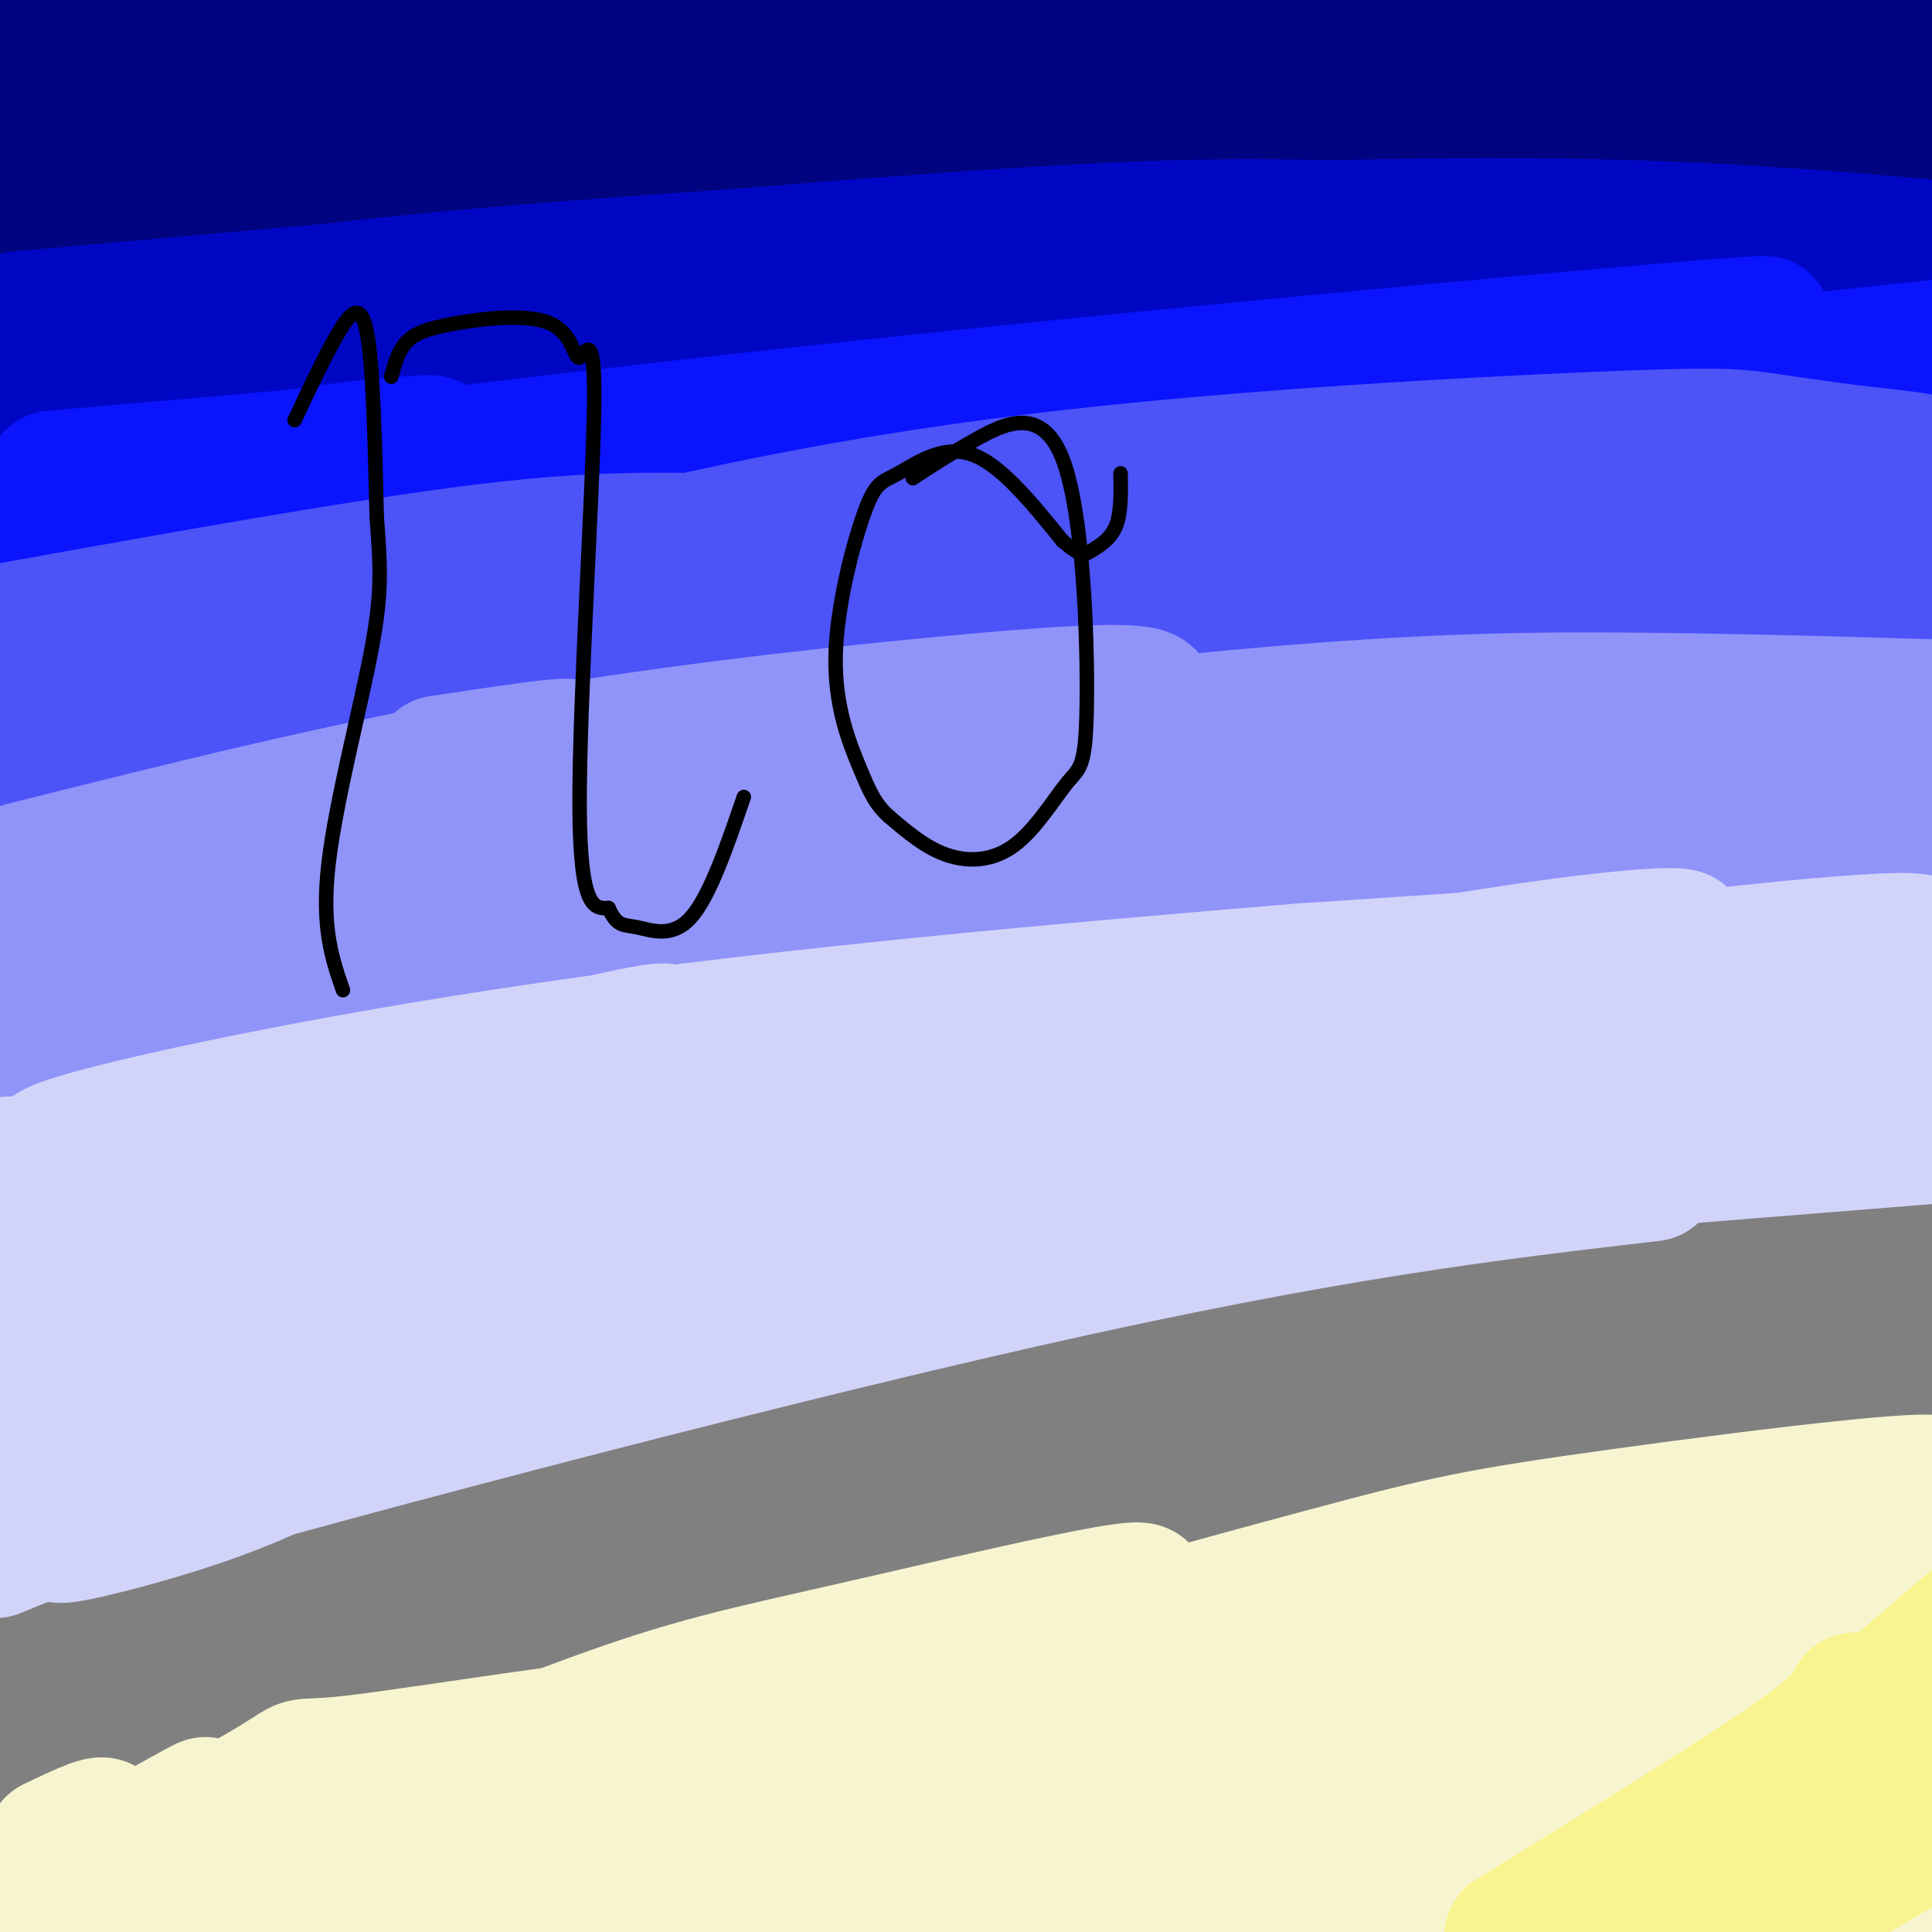 <svg viewBox='0 0 400 400' version='1.1' xmlns='http://www.w3.org/2000/svg' xmlns:xlink='http://www.w3.org/1999/xlink'><rect x="0" y="0" width="400" height="400" fill="#808080" stroke="none"/><g fill='none' stroke='#000481' stroke-width='28' stroke-linecap='round' stroke-linejoin='round'><path d='M12,14c-4.089,0.178 -8.178,0.356 -5,0c3.178,-0.356 13.622,-1.244 13,-2c-0.622,-0.756 -12.311,-1.378 -24,-2'/><path d='M2,8c39.750,-2.333 79.500,-4.667 119,-5c39.500,-0.333 78.750,1.333 118,3'/><path d='M239,6c46.667,2.667 104.333,7.833 162,13'/><path d='M395,16c-7.622,-0.822 -15.244,-1.644 -26,-4c-10.756,-2.356 -24.644,-6.244 -19,-8c5.644,-1.756 30.822,-1.378 56,-1'/><path d='M395,6c-79.083,0.917 -158.167,1.833 -225,5c-66.833,3.167 -121.417,8.583 -176,14'/><path d='M6,10c66.167,-1.833 132.333,-3.667 201,-2c68.667,1.667 139.833,6.833 211,12'/><path d='M378,30c-157.452,-0.077 -314.905,-0.155 -363,1c-48.095,1.155 13.167,3.542 31,5c17.833,1.458 -7.762,1.988 57,1c64.762,-0.988 219.881,-3.494 375,-6'/><path d='M389,45c0.000,0.000 -289.000,-5.000 -289,-5'/><path d='M10,50c26.827,-2.911 53.655,-5.821 87,-6c33.345,-0.179 73.208,2.375 85,1c11.792,-1.375 -4.488,-6.679 -33,-5c-28.512,1.679 -69.256,10.339 -110,19'/><path d='M39,59c-24.167,2.833 -29.583,0.417 -35,-2'/></g>
<g fill='none' stroke='#0007C4' stroke-width='28' stroke-linecap='round' stroke-linejoin='round'><path d='M2,82c0.000,0.000 -4.000,-4.000 -4,-4'/><path d='M2,78c6.083,1.554 12.167,3.107 46,1c33.833,-2.107 95.417,-7.875 96,-11c0.583,-3.125 -59.833,-3.607 -95,-3c-35.167,0.607 -45.083,2.304 -55,4'/><path d='M4,66c78.480,-6.985 156.961,-13.970 203,-17c46.039,-3.030 59.638,-2.105 92,-1c32.362,1.105 83.489,2.389 61,5c-22.489,2.611 -118.593,6.549 -190,13c-71.407,6.451 -118.116,15.415 -143,18c-24.884,2.585 -27.942,-1.207 -31,-5'/><path d='M11,73c12.696,-4.708 25.393,-9.417 69,-14c43.607,-4.583 118.125,-9.042 170,-11c51.875,-1.958 81.107,-1.417 107,0c25.893,1.417 48.446,3.708 71,6'/><path d='M357,66c-66.577,2.387 -133.155,4.774 -198,11c-64.845,6.226 -127.958,16.292 -97,13c30.958,-3.292 155.988,-19.940 228,-28c72.012,-8.060 91.006,-7.530 110,-7'/><path d='M356,66c0.000,0.000 -365.000,13.000 -365,13'/></g>
<g fill='none' stroke='#0A14FD' stroke-width='28' stroke-linecap='round' stroke-linejoin='round'><path d='M11,99c35.067,-3.022 70.133,-6.044 77,-7c6.867,-0.956 -14.467,0.156 -35,4c-20.533,3.844 -40.267,10.422 -60,17'/><path d='M4,110c-15.036,-0.875 -30.071,-1.750 53,-11c83.071,-9.250 264.250,-26.875 301,-31c36.750,-4.125 -70.929,5.250 -156,14c-85.071,8.750 -147.536,16.875 -210,25'/><path d='M11,110c-0.750,1.417 -1.500,2.833 68,-4c69.500,-6.833 209.250,-21.917 349,-37'/><path d='M385,86c-131.125,16.423 -262.250,32.845 -297,38c-34.750,5.155 26.875,-0.958 68,-7c41.125,-6.042 61.750,-12.012 103,-18c41.250,-5.988 103.125,-11.994 165,-18'/><path d='M364,80c-78.956,5.467 -157.911,10.933 -218,17c-60.089,6.067 -101.311,12.733 -117,16c-15.689,3.267 -5.844,3.133 4,3'/></g>
<g fill='none' stroke='#4C53F7' stroke-width='28' stroke-linecap='round' stroke-linejoin='round'><path d='M44,160c-6.568,-2.951 -13.136,-5.901 -13,-10c0.136,-4.099 6.974,-9.346 3,-11c-3.974,-1.654 -18.762,0.285 7,-3c25.762,-3.285 92.075,-11.796 90,-13c-2.075,-1.204 -72.537,4.898 -143,11'/><path d='M-1,131c38.869,-7.008 77.738,-14.016 103,-17c25.262,-2.984 36.915,-1.944 54,-2c17.085,-0.056 39.600,-1.207 23,3c-16.600,4.207 -72.314,13.774 -111,22c-38.686,8.226 -60.343,15.113 -82,22'/><path d='M11,150c34.622,-11.075 69.243,-22.150 103,-31c33.757,-8.850 66.648,-15.475 106,-20c39.352,-4.525 85.165,-6.950 110,-8c24.835,-1.050 28.693,-0.726 34,0c5.307,0.726 12.062,1.854 22,3c9.938,1.146 23.060,2.308 5,4c-18.060,1.692 -67.303,3.912 -140,16c-72.697,12.088 -168.849,34.044 -265,56'/><path d='M13,156c47.844,-12.089 95.689,-24.178 140,-32c44.311,-7.822 85.089,-11.378 126,-13c40.911,-1.622 81.956,-1.311 123,-1'/><path d='M386,120c-91.793,8.293 -183.585,16.587 -253,21c-69.415,4.413 -116.451,4.946 -131,6c-14.549,1.054 3.391,2.630 40,0c36.609,-2.630 91.888,-9.466 158,-15c66.112,-5.534 143.056,-9.767 220,-14'/><path d='M387,130c-96.083,15.083 -192.167,30.167 -259,43c-66.833,12.833 -104.417,23.417 -142,34'/></g>
<g fill='none' stroke='#9094F9' stroke-width='28' stroke-linecap='round' stroke-linejoin='round'><path d='M91,158c18.667,-2.833 37.333,-5.667 20,-1c-17.333,4.667 -70.667,16.833 -124,29'/><path d='M5,180c32.094,-8.052 64.189,-16.104 97,-22c32.811,-5.896 66.339,-9.635 91,-12c24.661,-2.365 40.456,-3.356 44,-2c3.544,1.356 -5.161,5.057 -31,9c-25.839,3.943 -68.811,8.126 -109,16c-40.189,7.874 -77.594,19.437 -115,31'/><path d='M35,185c33.524,-7.702 67.048,-15.405 107,-22c39.952,-6.595 86.333,-12.083 120,-15c33.667,-2.917 54.619,-3.262 79,-3c24.381,0.262 52.190,1.131 80,2'/><path d='M396,152c-38.000,0.274 -76.000,0.548 -110,3c-34.000,2.452 -64.000,7.083 -94,12c-30.000,4.917 -60.000,10.119 -96,19c-36.000,8.881 -78.000,21.440 -120,34'/><path d='M27,221c126.667,-22.750 253.333,-45.500 323,-57c69.667,-11.500 82.333,-11.750 95,-12'/><path d='M394,171c-102.083,13.083 -204.167,26.167 -273,37c-68.833,10.833 -104.417,19.417 -140,28'/></g>
<g fill='none' stroke='#D2D3F9' stroke-width='28' stroke-linecap='round' stroke-linejoin='round'><path d='M2,241c14.422,2.889 28.844,5.778 41,2c12.156,-3.778 22.044,-14.222 13,-12c-9.044,2.222 -37.022,17.111 -65,32'/><path d='M18,251c24.644,-9.533 49.289,-19.067 76,-27c26.711,-7.933 55.489,-14.267 39,-8c-16.489,6.267 -78.244,25.133 -140,44'/><path d='M3,257c19.470,-5.780 38.940,-11.560 96,-22c57.060,-10.440 151.708,-25.542 160,-27c8.292,-1.458 -69.774,10.726 -129,23c-59.226,12.274 -99.613,24.637 -140,37'/><path d='M17,269c114.502,-23.990 229.003,-47.979 293,-60c63.997,-12.021 77.488,-12.072 84,-13c6.512,-0.928 6.044,-2.733 -30,1c-36.044,3.733 -107.666,13.005 -166,22c-58.334,8.995 -103.381,17.713 -137,25c-33.619,7.287 -55.809,13.144 -78,19'/><path d='M3,264c90.833,-15.750 181.667,-31.500 250,-40c68.333,-8.500 114.167,-9.750 160,-11'/><path d='M386,207c-11.831,-0.467 -23.661,-0.933 -67,2c-43.339,2.933 -118.186,9.266 -173,16c-54.814,6.734 -89.594,13.871 -102,18c-12.406,4.129 -2.439,5.251 49,-4c51.439,-9.251 144.349,-28.875 197,-38c52.651,-9.125 65.043,-7.750 55,-6c-10.043,1.750 -42.522,3.875 -75,6'/><path d='M270,201c-38.422,3.173 -96.975,8.104 -147,15c-50.025,6.896 -91.520,15.757 -106,20c-14.480,4.243 -1.943,3.869 3,5c4.943,1.131 2.292,3.766 26,0c23.708,-3.766 73.774,-13.933 124,-20c50.226,-6.067 100.613,-8.033 151,-10'/><path d='M321,211c38.500,-1.667 59.250,-0.833 80,0'/><path d='M394,212c-93.000,8.000 -186.000,16.000 -256,26c-70.000,10.000 -117.000,22.000 -164,34'/><path d='M14,273c78.083,-14.750 156.167,-29.500 221,-39c64.833,-9.500 116.417,-13.750 168,-18'/><path d='M378,226c-38.209,4.828 -76.418,9.656 -153,23c-76.582,13.344 -191.537,35.206 -211,38c-19.463,2.794 56.568,-13.478 96,-22c39.432,-8.522 42.266,-9.292 85,-13c42.734,-3.708 125.367,-10.354 208,-17'/><path d='M342,243c-33.617,3.911 -67.234,7.821 -130,22c-62.766,14.179 -154.679,38.625 -186,48c-31.321,9.375 -2.048,3.678 19,-4c21.048,-7.678 33.871,-17.337 38,-21c4.129,-3.663 -0.435,-1.332 -5,1'/><path d='M78,289c-14.000,5.500 -46.500,18.750 -79,32'/><path d='M3,307c0.000,0.000 -4.000,3.000 -4,3'/><path d='M17,302c12.750,-4.250 25.500,-8.500 30,-9c4.500,-0.500 0.750,2.750 -3,6'/></g>
<g fill='none' stroke='#F7F5D0' stroke-width='28' stroke-linecap='round' stroke-linejoin='round'><path d='M11,382c6.083,-2.917 12.167,-5.833 10,-3c-2.167,2.833 -12.583,11.417 -23,20'/><path d='M-1,398c23.700,-13.368 47.400,-26.736 43,-24c-4.400,2.736 -36.900,21.576 -36,22c0.900,0.424 35.200,-17.567 48,-25c12.800,-7.433 4.100,-4.309 19,-6c14.900,-1.691 53.400,-8.197 56,-7c2.600,1.197 -30.700,10.099 -64,19'/><path d='M65,377c-18.667,6.833 -33.333,14.417 -48,22'/><path d='M28,395c35.262,-14.844 70.523,-29.687 93,-38c22.477,-8.313 32.169,-10.094 58,-16c25.831,-5.906 67.801,-15.936 55,-10c-12.801,5.936 -80.372,27.839 -125,44c-44.628,16.161 -66.314,26.581 -88,37'/><path d='M86,388c27.304,-10.922 54.608,-21.845 89,-33c34.392,-11.155 75.870,-22.543 100,-29c24.130,-6.457 30.910,-7.984 60,-12c29.090,-4.016 80.488,-10.520 63,-5c-17.488,5.520 -103.862,23.063 -156,35c-52.138,11.937 -70.039,18.268 -97,29c-26.961,10.732 -62.980,25.866 -99,41'/><path d='M145,383c48.000,-16.083 96.000,-32.167 139,-43c43.000,-10.833 81.000,-16.417 119,-22'/><path d='M392,341c0.000,0.000 -218.000,64.000 -218,64'/><path d='M215,394c47.917,-13.250 95.833,-26.500 127,-34c31.167,-7.500 45.583,-9.250 60,-11'/><path d='M385,359c-22.333,3.750 -44.667,7.500 -75,15c-30.333,7.500 -68.667,18.750 -107,30'/><path d='M244,396c26.000,-7.250 52.000,-14.500 80,-20c28.000,-5.500 58.000,-9.250 88,-13'/><path d='M399,386c0.000,0.000 -37.000,15.000 -37,15'/><path d='M368,395c0.000,0.000 46.000,-16.000 46,-16'/><path d='M394,386c-21.000,6.333 -42.000,12.667 -41,11c1.000,-1.667 24.000,-11.333 47,-21'/><path d='M386,366c-31.400,9.557 -62.801,19.113 -87,25c-24.199,5.887 -41.198,8.104 -47,8c-5.802,-0.104 -0.408,-2.528 6,-6c6.408,-3.472 13.831,-7.992 40,-16c26.169,-8.008 71.085,-19.504 116,-31'/><path d='M388,356c0.000,0.000 -166.000,48.000 -166,48'/><path d='M236,397c0.000,0.000 172.000,-52.000 172,-52'/><path d='M387,348c-72.511,18.378 -145.022,36.756 -160,38c-14.978,1.244 27.578,-14.644 66,-27c38.422,-12.356 72.711,-21.178 107,-30'/><path d='M393,332c-78.412,21.883 -156.824,43.765 -200,56c-43.176,12.235 -51.117,14.822 -4,0c47.117,-14.822 149.291,-47.055 145,-48c-4.291,-0.945 -115.047,29.396 -171,44c-55.953,14.604 -57.103,13.470 -47,8c10.103,-5.470 31.458,-15.277 47,-21c15.542,-5.723 25.271,-7.361 35,-9'/><path d='M198,362c-9.667,5.000 -51.333,22.000 -93,39'/><path d='M130,394c25.687,-9.050 51.375,-18.101 65,-22c13.625,-3.899 15.188,-2.648 15,-1c-0.188,1.648 -2.128,3.693 0,5c2.128,1.307 8.323,1.876 5,3c-3.323,1.124 -16.164,2.803 14,1c30.164,-1.803 103.333,-7.086 126,-7c22.667,0.086 -5.166,5.543 -33,11'/><path d='M322,384c-11.759,3.204 -24.657,5.715 -19,6c5.657,0.285 29.869,-1.654 47,-1c17.131,0.654 27.180,3.901 27,6c-0.180,2.099 -10.590,3.049 -21,4'/></g>
<g fill='none' stroke='#F9F490' stroke-width='28' stroke-linecap='round' stroke-linejoin='round'><path d='M384,352c-1.083,2.417 -2.167,4.833 -14,13c-11.833,8.167 -34.417,22.083 -57,36'/><path d='M335,391c0.000,0.000 74.000,-33.000 74,-33'/><path d='M390,371c0.000,0.000 -44.000,32.000 -44,32'/><path d='M362,392c0.000,0.000 43.000,-21.000 43,-21'/><path d='M395,378c0.000,0.000 -37.000,25.000 -37,25'/><path d='M374,394c0.000,0.000 27.000,-16.000 27,-16'/><path d='M389,381c0.000,0.000 -32.000,19.000 -32,19'/><path d='M360,396c0.000,0.000 42.000,-36.000 42,-36'/><path d='M393,356c-9.500,5.833 -19.000,11.667 -16,8c3.000,-3.667 18.500,-16.833 34,-30'/></g>
<g fill='none' stroke='#000000' stroke-width='3' stroke-linecap='round' stroke-linejoin='round'><path d='M61,87c3.178,-6.756 6.356,-13.511 9,-18c2.644,-4.489 4.756,-6.711 6,0c1.244,6.711 1.622,22.356 2,38'/><path d='M78,107c0.655,9.619 1.292,14.667 -1,27c-2.292,12.333 -7.512,31.952 -9,45c-1.488,13.048 0.756,19.524 3,26'/><path d='M81,78c0.703,-2.583 1.405,-5.166 3,-7c1.595,-1.834 4.082,-2.918 10,-4c5.918,-1.082 15.265,-2.160 20,0c4.735,2.160 4.857,7.558 6,7c1.143,-0.558 3.308,-7.073 3,11c-0.308,18.073 -3.088,60.735 -3,82c0.088,21.265 3.044,21.132 6,21'/><path d='M126,188c1.762,3.976 3.167,3.417 6,4c2.833,0.583 7.095,2.310 11,-2c3.905,-4.310 7.452,-14.655 11,-25'/><path d='M189,99c3.623,-2.390 7.246,-4.781 13,-8c5.754,-3.219 13.640,-7.267 18,4c4.360,11.267 5.196,37.848 5,51c-0.196,13.152 -1.424,12.876 -4,16c-2.576,3.124 -6.501,9.649 -11,13c-4.499,3.351 -9.571,3.529 -14,2c-4.429,-1.529 -8.214,-4.764 -12,-8'/><path d='M184,169c-2.832,-2.568 -3.912,-4.989 -6,-10c-2.088,-5.011 -5.184,-12.611 -5,-23c0.184,-10.389 3.647,-23.568 6,-30c2.353,-6.432 3.595,-6.116 7,-8c3.405,-1.884 8.973,-5.967 15,-4c6.027,1.967 12.514,9.983 19,18'/><path d='M220,112c4.012,3.405 4.542,2.917 6,2c1.458,-0.917 3.845,-2.262 5,-5c1.155,-2.738 1.077,-6.869 1,-11'/></g>
</svg>